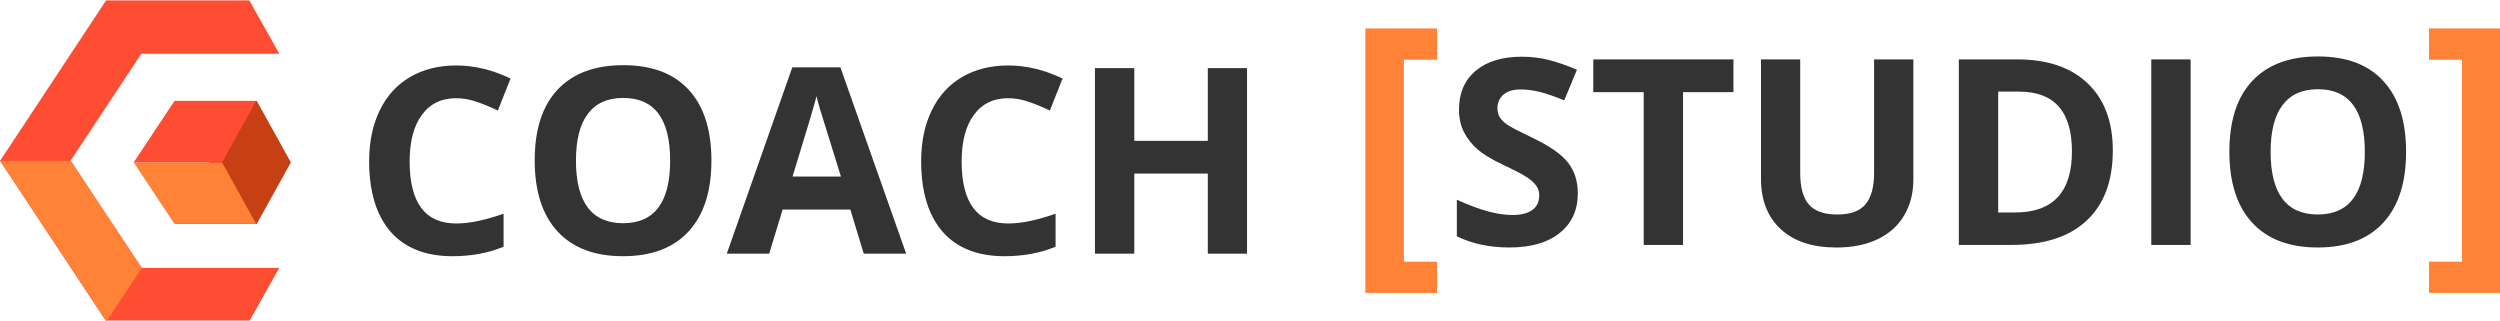 <?xml version="1.0" encoding="UTF-8" standalone="no"?>
<svg
   xmlns:dc="http://purl.org/dc/elements/1.1/"
   xmlns:cc="http://creativecommons.org/ns#"
   xmlns:rdf="http://www.w3.org/1999/02/22-rdf-syntax-ns#"
   xmlns:svg="http://www.w3.org/2000/svg"
   xmlns="http://www.w3.org/2000/svg"
   id="svg2"
   version="1.1"
   xml:space="preserve"
   width="156"
   height="20"
   viewBox="0 0 156 20"><defs
     id="defs6"><clipPath
       clipPathUnits="userSpaceOnUse"
       id="clipPath20"><path
         d="M 0,400 600,400 600,0 0,0 0,400 Z"
         id="path22" /></clipPath><clipPath
       clipPathUnits="userSpaceOnUse"
       id="clipPath28"><path
         d="m 280.839,208.962 42.157,0 0,-34.509 -42.157,0 0,34.509 z"
         id="path30" /></clipPath><clipPath
       clipPathUnits="userSpaceOnUse"
       id="clipPath32"><path
         d="m 301.918,198.807 21.079,10.155 0,-24.339 -21.079,-10.17 -21.079,10.17 0,24.339 21.079,-10.155 z"
         id="path34" /></clipPath><clipPath
       clipPathUnits="userSpaceOnUse"
       id="clipPath36"><path
         d="m -32767,32767 65534,0 0,-65534 -65534,0 0,65534 z"
         id="path38" /></clipPath><radialGradient
       fx="0"
       fy="0"
       cx="0"
       cy="0"
       r="1"
       gradientUnits="userSpaceOnUse"
       gradientTransform="matrix(0,-37.648,-37.648,0,302.418,207.708)"
       spreadMethod="pad"
       id="radialGradient40"><stop
         style="stop-opacity:1;stop-color:#ffffff"
         offset="0"
         id="stop42" /><stop
         style="stop-opacity:0;stop-color:#ffffff"
         offset="0.415"
         id="stop44" /><stop
         style="stop-opacity:0;stop-color:#ffffff"
         offset="1"
         id="stop46" /></radialGradient><mask
       maskUnits="userSpaceOnUse"
       x="0"
       y="0"
       width="1"
       height="1"
       id="mask48"><g
         id="g50"><g
           clip-path="url(#clipPath36)"
           id="g52"><g
             id="g54"><g
               id="g56"><path
                 d="m -32767,32767 65534,0 0,-65534 -65534,0 0,65534 z"
                 style="fill:url(#radialGradient40);stroke:none"
                 id="path58" /></g></g></g></g></mask><radialGradient
       fx="0"
       fy="0"
       cx="0"
       cy="0"
       r="1"
       gradientUnits="userSpaceOnUse"
       gradientTransform="matrix(0,-37.648,-37.648,0,302.418,207.708)"
       spreadMethod="pad"
       id="radialGradient60"><stop
         style="stop-opacity:1;stop-color:#231f20"
         offset="0"
         id="stop62" /><stop
         style="stop-opacity:1;stop-color:#231f20"
         offset="0.415"
         id="stop64" /><stop
         style="stop-opacity:1;stop-color:#231f20"
         offset="1"
         id="stop66" /></radialGradient><clipPath
       clipPathUnits="userSpaceOnUse"
       id="clipPath94"><path
         d="M 0,400 600,400 600,0 0,0 0,400 Z"
         id="path96" /></clipPath><clipPath
       clipPathUnits="userSpaceOnUse"
       id="clipPath102"><path
         d="m 280.846,221.157 21.078,0 0,-36.511 -21.078,0 0,36.511 z"
         id="path104" /></clipPath><clipPath
       clipPathUnits="userSpaceOnUse"
       id="clipPath106"><path
         d="m 301.924,221.157 0,-26.354 m -21.078,-10.157 0,24.341 21.078,12.17 0,-26.354 -21.078,-10.157 z"
         id="path108" /></clipPath><radialGradient
       fx="0"
       fy="0"
       cx="0"
       cy="0"
       r="1"
       gradientUnits="userSpaceOnUse"
       gradientTransform="matrix(29.298,14.931,20.951,-41.112,296.385,215.401)"
       spreadMethod="pad"
       id="radialGradient114"><stop
         style="stop-opacity:1;stop-color:#ffffff"
         offset="0"
         id="stop116" /><stop
         style="stop-opacity:1;stop-color:#ffffff"
         offset="0.066"
         id="stop118" /><stop
         style="stop-opacity:0;stop-color:#ffffff"
         offset="0.453"
         id="stop120" /><stop
         style="stop-opacity:0;stop-color:#ffffff"
         offset="1"
         id="stop122" /></radialGradient><mask
       maskUnits="userSpaceOnUse"
       x="0"
       y="0"
       width="1"
       height="1"
       id="mask124"><g
         id="g126"><g
           id="g128"><g
             id="g130"><g
               id="g132"><path
                 d="m -32767,32767 65534,0 0,-65534 -65534,0 0,65534 z"
                 style="fill:url(#radialGradient114);stroke:none"
                 id="path134" /></g></g></g></g></mask><radialGradient
       fx="0"
       fy="0"
       cx="0"
       cy="0"
       r="1"
       gradientUnits="userSpaceOnUse"
       gradientTransform="matrix(29.298,14.931,20.951,-41.112,296.385,215.401)"
       spreadMethod="pad"
       id="radialGradient136"><stop
         style="stop-opacity:1;stop-color:#ffffff"
         offset="0"
         id="stop138" /><stop
         style="stop-opacity:1;stop-color:#ffffff"
         offset="0.066"
         id="stop140" /><stop
         style="stop-opacity:1;stop-color:#ffffff"
         offset="0.453"
         id="stop142" /><stop
         style="stop-opacity:1;stop-color:#ffffff"
         offset="1"
         id="stop144" /></radialGradient><clipPath
       clipPathUnits="userSpaceOnUse"
       id="clipPath168"><path
         d="m 280.846,221.157 21.078,0 0,-36.511 -21.078,0 0,36.511 z"
         id="path170" /></clipPath><clipPath
       clipPathUnits="userSpaceOnUse"
       id="clipPath172"><path
         d="m 301.924,221.157 0,-26.354 m -21.078,-10.157 0,24.341 21.078,12.17 0,-26.354 -21.078,-10.157 z"
         id="path174" /></clipPath><radialGradient
       fx="0"
       fy="0"
       cx="0"
       cy="0"
       r="1"
       gradientUnits="userSpaceOnUse"
       gradientTransform="matrix(23.417,15.824,22.125,-32.741,278.635,193.401)"
       spreadMethod="pad"
       id="radialGradient180"><stop
         style="stop-opacity:1;stop-color:#ffffff"
         offset="0"
         id="stop182" /><stop
         style="stop-opacity:0;stop-color:#ffffff"
         offset="0.415"
         id="stop184" /><stop
         style="stop-opacity:0;stop-color:#ffffff"
         offset="1"
         id="stop186" /></radialGradient><mask
       maskUnits="userSpaceOnUse"
       x="0"
       y="0"
       width="1"
       height="1"
       id="mask188"><g
         id="g190"><g
           id="g192"><g
             id="g194"><g
               id="g196"><path
                 d="m -32767,32767 65534,0 0,-65534 -65534,0 0,65534 z"
                 style="fill:url(#radialGradient180);stroke:none"
                 id="path198" /></g></g></g></g></mask><radialGradient
       fx="0"
       fy="0"
       cx="0"
       cy="0"
       r="1"
       gradientUnits="userSpaceOnUse"
       gradientTransform="matrix(23.417,15.824,22.125,-32.741,278.635,193.401)"
       spreadMethod="pad"
       id="radialGradient200"><stop
         style="stop-opacity:1;stop-color:#231f20"
         offset="0"
         id="stop202" /><stop
         style="stop-opacity:1;stop-color:#231f20"
         offset="0.415"
         id="stop204" /><stop
         style="stop-opacity:1;stop-color:#231f20"
         offset="1"
         id="stop206" /></radialGradient><clipPath
       clipPathUnits="userSpaceOnUse"
       id="clipPath234"><path
         d="M 0,400 600,400 600,0 0,0 0,400 Z"
         id="path236" /></clipPath><clipPath
       clipPathUnits="userSpaceOnUse"
       id="clipPath242"><path
         d="m 301.919,221.117 21.078,0 0,-36.51 -21.078,0 0,36.51 z"
         id="path244" /></clipPath><clipPath
       clipPathUnits="userSpaceOnUse"
       id="clipPath246"><path
         d="m 301.919,194.762 0,26.355 m 0,-26.355 0,26.355 21.078,-12.17 0,-24.34 -21.078,10.155 z"
         id="path248" /></clipPath><radialGradient
       fx="0"
       fy="0"
       cx="0"
       cy="0"
       r="1"
       gradientUnits="userSpaceOnUse"
       gradientTransform="matrix(29.184,-16.25,-16.25,-29.184,316.458,214.112)"
       spreadMethod="pad"
       id="radialGradient254"><stop
         style="stop-opacity:1;stop-color:#ffffff"
         offset="0"
         id="stop256" /><stop
         style="stop-opacity:0;stop-color:#ffffff"
         offset="0.415"
         id="stop258" /><stop
         style="stop-opacity:0;stop-color:#ffffff"
         offset="1"
         id="stop260" /></radialGradient><mask
       maskUnits="userSpaceOnUse"
       x="0"
       y="0"
       width="1"
       height="1"
       id="mask262"><g
         id="g264"><g
           id="g266"><g
             id="g268"><g
               id="g270"><path
                 d="m -32767,32767 65534,0 0,-65534 -65534,0 0,65534 z"
                 style="fill:url(#radialGradient254);stroke:none"
                 id="path272" /></g></g></g></g></mask><radialGradient
       fx="0"
       fy="0"
       cx="0"
       cy="0"
       r="1"
       gradientUnits="userSpaceOnUse"
       gradientTransform="matrix(29.184,-16.25,-16.25,-29.184,316.458,214.112)"
       spreadMethod="pad"
       id="radialGradient274"><stop
         style="stop-opacity:1;stop-color:#ffffff"
         offset="0"
         id="stop276" /><stop
         style="stop-opacity:1;stop-color:#ffffff"
         offset="0.415"
         id="stop278" /><stop
         style="stop-opacity:1;stop-color:#ffffff"
         offset="1"
         id="stop280" /></radialGradient><clipPath
       clipPathUnits="userSpaceOnUse"
       id="clipPath312"><path
         d="M 0,400 600,400 600,0 0,0 0,400 Z"
         id="path314" /></clipPath><clipPath
       clipPathUnits="userSpaceOnUse"
       id="clipPath320"><path
         d="m 247.938,260.744 109.964,0 0,-42.296 -109.964,0 0,42.296 z"
         id="path322" /></clipPath><clipPath
       clipPathUnits="userSpaceOnUse"
       id="clipPath324"><path
         d="M 339.624,218.448 302.92,239.639 266.216,218.448 247.938,229 302.92,260.744 357.901,229 339.624,218.448 Z"
         id="path326"
         style="clip-rule:evenodd" /></clipPath><radialGradient
       fx="0"
       fy="0"
       cx="0"
       cy="0"
       r="1"
       gradientUnits="userSpaceOnUse"
       gradientTransform="matrix(-45.65,-27.966,-27.966,45.65,369.92,213.096)"
       spreadMethod="pad"
       id="radialGradient332"><stop
         style="stop-opacity:1;stop-color:#ffffff"
         offset="0"
         id="stop334" /><stop
         style="stop-opacity:0;stop-color:#ffffff"
         offset="0.415"
         id="stop336" /><stop
         style="stop-opacity:0;stop-color:#ffffff"
         offset="1"
         id="stop338" /></radialGradient><mask
       maskUnits="userSpaceOnUse"
       x="0"
       y="0"
       width="1"
       height="1"
       id="mask340"><g
         id="g342"><g
           id="g344"><g
             id="g346"><g
               id="g348"><path
                 d="m -32767,32767 65534,0 0,-65534 -65534,0 0,65534 z"
                 style="fill:url(#radialGradient332);stroke:none"
                 id="path350" /></g></g></g></g></mask><radialGradient
       fx="0"
       fy="0"
       cx="0"
       cy="0"
       r="1"
       gradientUnits="userSpaceOnUse"
       gradientTransform="matrix(-45.65,-27.966,-27.966,45.65,369.92,213.096)"
       spreadMethod="pad"
       id="radialGradient352"><stop
         style="stop-opacity:1;stop-color:#231f20"
         offset="0"
         id="stop354" /><stop
         style="stop-opacity:1;stop-color:#231f20"
         offset="0.415"
         id="stop356" /><stop
         style="stop-opacity:1;stop-color:#231f20"
         offset="1"
         id="stop358" /></radialGradient><clipPath
       clipPathUnits="userSpaceOnUse"
       id="clipPath382"><path
         d="m 247.938,260.744 109.964,0 0,-42.296 -109.964,0 0,42.296 z"
         id="path384" /></clipPath><clipPath
       clipPathUnits="userSpaceOnUse"
       id="clipPath386"><path
         d="M 339.624,218.448 302.92,239.639 266.216,218.448 247.938,229 302.92,260.744 357.901,229 339.624,218.448 Z"
         id="path388"
         style="clip-rule:evenodd" /></clipPath><radialGradient
       fx="0"
       fy="0"
       cx="0"
       cy="0"
       r="1"
       gradientUnits="userSpaceOnUse"
       gradientTransform="matrix(45.23,-28.638,-28.638,-45.23,243.92,219.096)"
       spreadMethod="pad"
       id="radialGradient394"><stop
         style="stop-opacity:1;stop-color:#ffffff"
         offset="0"
         id="stop396" /><stop
         style="stop-opacity:0;stop-color:#ffffff"
         offset="0.415"
         id="stop398" /><stop
         style="stop-opacity:0;stop-color:#ffffff"
         offset="1"
         id="stop400" /></radialGradient><mask
       maskUnits="userSpaceOnUse"
       x="0"
       y="0"
       width="1"
       height="1"
       id="mask402"><g
         id="g404"><g
           id="g406"><g
             id="g408"><g
               id="g410"><path
                 d="m -32767,32767 65534,0 0,-65534 -65534,0 0,65534 z"
                 style="fill:url(#radialGradient394);stroke:none"
                 id="path412" /></g></g></g></g></mask><radialGradient
       fx="0"
       fy="0"
       cx="0"
       cy="0"
       r="1"
       gradientUnits="userSpaceOnUse"
       gradientTransform="matrix(45.23,-28.638,-28.638,-45.23,243.92,219.096)"
       spreadMethod="pad"
       id="radialGradient414"><stop
         style="stop-opacity:1;stop-color:#231f20"
         offset="0"
         id="stop416" /><stop
         style="stop-opacity:1;stop-color:#231f20"
         offset="0.415"
         id="stop418" /><stop
         style="stop-opacity:1;stop-color:#231f20"
         offset="1"
         id="stop420" /></radialGradient><clipPath
       clipPathUnits="userSpaceOnUse"
       id="clipPath444"><path
         d="m 247.938,260.744 109.964,0 0,-42.296 -109.964,0 0,42.296 z"
         id="path446" /></clipPath><clipPath
       clipPathUnits="userSpaceOnUse"
       id="clipPath448"><path
         d="M 339.624,218.448 302.92,239.639 266.216,218.448 247.938,229 302.92,260.744 357.901,229 339.624,218.448 Z"
         id="path450"
         style="clip-rule:evenodd" /></clipPath><radialGradient
       fx="0"
       fy="0"
       cx="0"
       cy="0"
       r="1"
       gradientUnits="userSpaceOnUse"
       gradientTransform="matrix(-0.304,-53.534,-53.534,0.304,303.42,271.846)"
       spreadMethod="pad"
       id="radialGradient456"><stop
         style="stop-opacity:1;stop-color:#ffffff"
         offset="0"
         id="stop458" /><stop
         style="stop-opacity:0;stop-color:#ffffff"
         offset="0.415"
         id="stop460" /><stop
         style="stop-opacity:0;stop-color:#ffffff"
         offset="1"
         id="stop462" /></radialGradient><mask
       maskUnits="userSpaceOnUse"
       x="0"
       y="0"
       width="1"
       height="1"
       id="mask464"><g
         id="g466"><g
           id="g468"><g
             id="g470"><g
               id="g472"><path
                 d="m -32767,32767 65534,0 0,-65534 -65534,0 0,65534 z"
                 style="fill:url(#radialGradient456);stroke:none"
                 id="path474" /></g></g></g></g></mask><radialGradient
       fx="0"
       fy="0"
       cx="0"
       cy="0"
       r="1"
       gradientUnits="userSpaceOnUse"
       gradientTransform="matrix(-0.304,-53.534,-53.534,0.304,303.42,271.846)"
       spreadMethod="pad"
       id="radialGradient476"><stop
         style="stop-opacity:1;stop-color:#ffffff"
         offset="0"
         id="stop478" /><stop
         style="stop-opacity:1;stop-color:#ffffff"
         offset="0.415"
         id="stop480" /><stop
         style="stop-opacity:1;stop-color:#ffffff"
         offset="1"
         id="stop482" /></radialGradient><linearGradient
       x1="0"
       y1="0"
       x2="1"
       y2="0"
       gradientUnits="userSpaceOnUse"
       gradientTransform="matrix(0,23.729,23.729,0,302.759,131.135)"
       spreadMethod="pad"
       id="linearGradient514"><stop
         style="stop-opacity:1;stop-color:#fe4d32"
         offset="0"
         id="stop516" /><stop
         style="stop-opacity:1;stop-color:#fe4d32"
         offset="0.415"
         id="stop518" /><stop
         style="stop-opacity:1;stop-color:#fe4d32"
         offset="1"
         id="stop520" /></linearGradient><clipPath
       clipPathUnits="userSpaceOnUse"
       id="clipPath528"><path
         d="M 0,400 600,400 600,0 0,0 0,400 Z"
         id="path530" /></clipPath><clipPath
       clipPathUnits="userSpaceOnUse"
       id="clipPath540"><path
         d="M 0,400 600,400 600,0 0,0 0,400 Z"
         id="path542" /></clipPath><clipPath
       clipPathUnits="userSpaceOnUse"
       id="clipPath548"><path
         d="m 460.074,17.668 130.162,0 0,-10.686 -130.162,0 0,10.686 z"
         id="path550" /></clipPath></defs><g
     id="g6259"
     transform="matrix(0.624,0,0,0.625,79.217,67.188)"><g
       id="g4308"><g
         id="g4309"
         transform="matrix(0.888,0,0,0.88,-14.212,-9.034)"><g
           style="stroke:none"
           transform="matrix(1.952,0,0,1.966,-378.252,-209.638)"
           id="g5154"><g
             style="fill:#333333;fill-opacity:1;stroke:none"
             id="g5147"
             transform="translate(0,2.05)"><path
               d="m 155.057,53.334 q -1.282,0 -1.985,0.967 -0.703,0.959 -0.703,2.681 0,3.582 2.688,3.582 1.128,0 2.732,-0.564 l 0,1.904 q -1.318,0.549 -2.944,0.549 -2.336,0 -3.574,-1.414 -1.238,-1.421 -1.238,-4.072 0,-1.67 0.608,-2.922 0.608,-1.26 1.743,-1.926 1.143,-0.674 2.673,-0.674 1.56,0 3.135,0.754 l -0.732,1.846 q -0.601,-0.286 -1.208,-0.498 -0.608,-0.212 -1.194,-0.212 z"
               style="font-style:normal;font-variant:normal;font-weight:bold;font-stretch:normal;font-size:15px;line-height:125%;font-family:'Open Sans';-inkscape-font-specification:'Open Sans Bold';text-align:center;letter-spacing:0px;word-spacing:0px;writing-mode:lr-tb;text-anchor:middle;fill:#333333;fill-opacity:1;stroke:none;stroke-width:1px;stroke-linecap:butt;stroke-linejoin:miter;stroke-opacity:1"
               id="path5098" /><path
               d="m 169.779,56.937 q 0,2.659 -1.318,4.087 -1.318,1.428 -3.779,1.428 -2.461,0 -3.779,-1.428 -1.318,-1.428 -1.318,-4.102 0,-2.673 1.318,-4.08 1.326,-1.414 3.794,-1.414 2.468,0 3.772,1.421 1.311,1.421 1.311,4.087 z m -7.815,0 q 0,1.794 0.681,2.703 0.681,0.908 2.036,0.908 2.717,0 2.717,-3.611 0,-3.618 -2.703,-3.618 -1.355,0 -2.043,0.916 -0.688,0.908 -0.688,2.703 z"
               style="font-style:normal;font-variant:normal;font-weight:bold;font-stretch:normal;font-size:15px;line-height:125%;font-family:'Open Sans';-inkscape-font-specification:'Open Sans Bold';text-align:center;letter-spacing:0px;word-spacing:0px;writing-mode:lr-tb;text-anchor:middle;fill:#333333;fill-opacity:1;stroke:none;stroke-width:1px;stroke-linecap:butt;stroke-linejoin:miter;stroke-opacity:1"
               id="path5100" /><path
               d="m 178.568,62.306 -0.776,-2.549 -3.904,0 -0.776,2.549 -2.446,0 3.779,-10.752 2.776,0 3.794,10.752 -2.446,0 z m -1.318,-4.453 q -1.077,-3.464 -1.216,-3.918 -0.132,-0.454 -0.19,-0.718 -0.242,0.938 -1.384,4.636 l 2.791,0 z"
               style="font-style:normal;font-variant:normal;font-weight:bold;font-stretch:normal;font-size:15px;line-height:125%;font-family:'Open Sans';-inkscape-font-specification:'Open Sans Bold';text-align:center;letter-spacing:0px;word-spacing:0px;writing-mode:lr-tb;text-anchor:middle;fill:#333333;fill-opacity:1;stroke:none;stroke-width:1px;stroke-linecap:butt;stroke-linejoin:miter;stroke-opacity:1"
               id="path5102" /><path
               d="m 186.903,53.334 q -1.282,0 -1.985,0.967 -0.703,0.959 -0.703,2.681 0,3.582 2.688,3.582 1.128,0 2.732,-0.564 l 0,1.904 q -1.318,0.549 -2.944,0.549 -2.336,0 -3.574,-1.414 -1.238,-1.421 -1.238,-4.072 0,-1.67 0.608,-2.922 0.608,-1.26 1.743,-1.926 1.143,-0.674 2.673,-0.674 1.56,0 3.135,0.754 l -0.732,1.846 q -0.601,-0.286 -1.208,-0.498 -0.608,-0.212 -1.194,-0.212 z"
               style="font-style:normal;font-variant:normal;font-weight:bold;font-stretch:normal;font-size:15px;line-height:125%;font-family:'Open Sans';-inkscape-font-specification:'Open Sans Bold';text-align:center;letter-spacing:0px;word-spacing:0px;writing-mode:lr-tb;text-anchor:middle;fill:#333333;fill-opacity:1;stroke:none;stroke-width:1px;stroke-linecap:butt;stroke-linejoin:miter;stroke-opacity:1"
               id="path5104" /><path
               d="m 200.68,62.306 -2.263,0 0,-4.622 -4.241,0 0,4.622 -2.271,0 0,-10.708 2.271,0 0,4.197 4.241,0 0,-4.197 2.263,0 0,10.708 z"
               style="font-style:normal;font-variant:normal;font-weight:bold;font-stretch:normal;font-size:15px;line-height:125%;font-family:'Open Sans';-inkscape-font-specification:'Open Sans Bold';text-align:center;letter-spacing:0px;word-spacing:0px;writing-mode:lr-tb;text-anchor:middle;fill:#333333;fill-opacity:1;stroke:none;stroke-width:1px;stroke-linecap:butt;stroke-linejoin:miter;stroke-opacity:1"
               id="path5106" /></g><g
             style="stroke:none"
             id="g5137"><path
               d="m 211.641,66.621 -4.136,0 0,-15.261 4.136,0 0,1.803 -1.914,0 0,11.655 1.914,0 0,1.803 z"
               style="font-style:normal;font-variant:normal;font-weight:normal;font-stretch:normal;font-size:17.5px;line-height:125%;font-family:Sans;-inkscape-font-specification:'Sans, Normal';text-align:center;letter-spacing:0px;word-spacing:0px;writing-mode:lr-tb;text-anchor:middle;fill:#ff8237;fill-opacity:1;stroke:none;stroke-width:1px;stroke-linecap:butt;stroke-linejoin:miter;stroke-opacity:1"
               id="path5108" /><path
               d="m 219.762,60.879 q 0,1.45 -1.047,2.285 -1.04,0.835 -2.9,0.835 -1.714,0 -3.032,-0.645 l 0,-2.109 q 1.084,0.483 1.831,0.681 0.754,0.198 1.377,0.198 0.747,0 1.143,-0.286 0.403,-0.286 0.403,-0.85 0,-0.315 -0.176,-0.557 -0.176,-0.249 -0.52,-0.476 -0.337,-0.227 -1.384,-0.725 -0.981,-0.461 -1.472,-0.886 -0.491,-0.425 -0.784,-0.989 -0.293,-0.564 -0.293,-1.318 0,-1.421 0.959,-2.234 0.967,-0.813 2.666,-0.813 0.835,0 1.589,0.198 0.762,0.198 1.589,0.557 l -0.732,1.765 q -0.857,-0.352 -1.421,-0.491 -0.557,-0.139 -1.099,-0.139 -0.645,0 -0.989,0.3 -0.344,0.3 -0.344,0.784 0,0.3 0.139,0.527 0.139,0.22 0.439,0.432 0.308,0.205 1.443,0.747 1.501,0.718 2.058,1.443 0.557,0.718 0.557,1.765 z"
               style="font-style:normal;font-variant:normal;font-weight:normal;font-stretch:normal;font-size:15px;line-height:125%;font-family:Sans;-inkscape-font-specification:'Sans, Normal';text-align:start;letter-spacing:0px;word-spacing:0px;writing-mode:lr-tb;text-anchor:start;fill:#333333;fill-opacity:1;stroke:none;stroke-width:1px;stroke-linecap:butt;stroke-linejoin:miter;stroke-opacity:1"
               id="path5110" /><path
               d="m 225.834,63.853 -2.271,0 0,-8.818 -2.908,0 0,-1.89 8.086,0 0,1.89 -2.908,0 0,8.818 z"
               style="font-style:normal;font-variant:normal;font-weight:normal;font-stretch:normal;font-size:15px;line-height:125%;font-family:Sans;-inkscape-font-specification:'Sans, Normal';text-align:start;letter-spacing:0px;word-spacing:0px;writing-mode:lr-tb;text-anchor:start;fill:#333333;fill-opacity:1;stroke:none;stroke-width:1px;stroke-linecap:butt;stroke-linejoin:miter;stroke-opacity:1"
               id="path5112" /><path
               d="m 239.12,53.145 0,6.929 q 0,1.187 -0.535,2.08 -0.527,0.894 -1.531,1.37 -1.003,0.476 -2.373,0.476 -2.065,0 -3.208,-1.055 -1.143,-1.062 -1.143,-2.9 l 0,-6.899 2.263,0 0,6.555 q 0,1.238 0.498,1.816 0.498,0.579 1.648,0.579 1.113,0 1.611,-0.579 0.505,-0.586 0.505,-1.831 l 0,-6.541 2.263,0 z"
               style="font-style:normal;font-variant:normal;font-weight:normal;font-stretch:normal;font-size:15px;line-height:125%;font-family:Sans;-inkscape-font-specification:'Sans, Normal';text-align:start;letter-spacing:0px;word-spacing:0px;writing-mode:lr-tb;text-anchor:start;fill:#333333;fill-opacity:1;stroke:none;stroke-width:1px;stroke-linecap:butt;stroke-linejoin:miter;stroke-opacity:1"
               id="path5114" /><path
               d="m 250.627,58.396 q 0,2.644 -1.509,4.05 -1.501,1.406 -4.343,1.406 l -3.032,0 0,-10.708 3.362,0 q 2.622,0 4.072,1.384 1.45,1.384 1.45,3.867 z m -2.358,0.059 q 0,-3.45 -3.047,-3.45 l -1.208,0 0,6.973 0.974,0 q 3.281,0 3.281,-3.523 z"
               style="font-style:normal;font-variant:normal;font-weight:normal;font-stretch:normal;font-size:15px;line-height:125%;font-family:Sans;-inkscape-font-specification:'Sans, Normal';text-align:start;letter-spacing:0px;word-spacing:0px;writing-mode:lr-tb;text-anchor:start;fill:#333333;fill-opacity:1;stroke:none;stroke-width:1px;stroke-linecap:butt;stroke-linejoin:miter;stroke-opacity:1"
               id="path5116" /><path
               d="m 252.846,63.853 0,-10.708 2.271,0 0,10.708 -2.271,0 z"
               style="font-style:normal;font-variant:normal;font-weight:normal;font-stretch:normal;font-size:15px;line-height:125%;font-family:Sans;-inkscape-font-specification:'Sans, Normal';text-align:start;letter-spacing:0px;word-spacing:0px;writing-mode:lr-tb;text-anchor:start;fill:#333333;fill-opacity:1;stroke:none;stroke-width:1px;stroke-linecap:butt;stroke-linejoin:miter;stroke-opacity:1"
               id="path5118" /><path
               d="m 267.546,58.484 q 0,2.659 -1.318,4.087 -1.318,1.428 -3.779,1.428 -2.461,0 -3.779,-1.428 -1.318,-1.428 -1.318,-4.102 0,-2.673 1.318,-4.08 1.326,-1.414 3.794,-1.414 2.468,0 3.772,1.421 1.311,1.421 1.311,4.087 z m -7.815,0 q 0,1.794 0.681,2.703 0.681,0.908 2.036,0.908 2.717,0 2.717,-3.611 0,-3.618 -2.703,-3.618 -1.355,0 -2.043,0.916 -0.688,0.908 -0.688,2.703 z"
               style="font-style:normal;font-variant:normal;font-weight:normal;font-stretch:normal;font-size:15px;line-height:125%;font-family:Sans;-inkscape-font-specification:'Sans, Normal';text-align:start;letter-spacing:0px;word-spacing:0px;writing-mode:lr-tb;text-anchor:start;fill:#333333;fill-opacity:1;stroke:none;stroke-width:1px;stroke-linecap:butt;stroke-linejoin:miter;stroke-opacity:1"
               id="path5120" /><path
               d="m 268.868,64.818 1.906,0 0,-11.655 -1.906,0 0,-1.803 4.136,0 0,15.261 -4.136,0 0,-1.803 z"
               style="font-style:normal;font-variant:normal;font-weight:normal;font-stretch:normal;font-size:17.5px;line-height:125%;font-family:Sans;-inkscape-font-specification:'Sans, Normal';text-align:center;letter-spacing:0px;word-spacing:0px;writing-mode:lr-tb;text-anchor:middle;fill:#ff8237;fill-opacity:1;stroke:none;stroke-width:1px;stroke-linecap:butt;stroke-linejoin:miter;stroke-opacity:1"
               id="path5122" /></g></g><g
           id="g6152"
           transform="matrix(0.262,0,0,0.26,-126.95,-111.85)"><g
             style="fill:#c74014;fill-opacity:1;stroke:none"
             transform="matrix(0,-1.273,-1.442,0,89.88,70.704)"
             id="g12-3"><path
               id="path14-6"
               style="fill:#c74014;fill-opacity:1;fill-rule:nonzero;stroke:none"
               d="m 0,0 21.079,10.156 0,-24.34 L 0,-24.354 l -21.079,10.17 0,24.34 L 0,0 Z" /></g><g
             style="fill:#ff8237;fill-opacity:1;stroke:none"
             transform="matrix(0,-1.273,-1.442,0,57.416,70.697)"
             id="g86-7"><path
               id="path88-5"
               style="fill:#ff8237;fill-opacity:1;fill-rule:nonzero;stroke:none"
               d="m 0,0 0,-26.354 m -21.078,-10.156 0,24.34 L 0,0 0,-26.354 -21.078,-36.51 Z" /></g><g
             style="fill:#fe4d32;fill-opacity:1;stroke:none"
             transform="matrix(0,-1.273,-1.442,0,95.423,70.703)"
             id="g226-3"><path
               id="path228-5"
               style="fill:#fe4d32;fill-opacity:1;fill-rule:nonzero;stroke:none"
               d="M 0,0 0,26.355 M 0,0 l 0,26.355 21.078,-12.17 0,-24.339 L 0,0 Z" /></g><path
             d="m 120,23.269 -59.272,0 -30.427,46.73 30.427,46.73 59.272,0 L 107.138,140 45.576,140 -1.0378174e-5,69.999 45.576,-1.3642551e-6 l 61.562,0 z"
             style="fill:#fe4d32;fill-opacity:1;fill-rule:evenodd;stroke:none"
             id="path302-6" /><g
             style="fill:#ff8237;fill-opacity:1;stroke:none"
             transform="matrix(0,-1.273,-1.442,0,-152.749,22.665)"
             id="g304-2"><path
               id="path306-9"
               style="fill:#ff8237;fill-opacity:1;fill-rule:evenodd;stroke:none"
               d="m -37.179,-127.028 -36.704,-21.191 -18.278,10.553 54.982,31.743 z" /></g></g></g></g></g></svg>